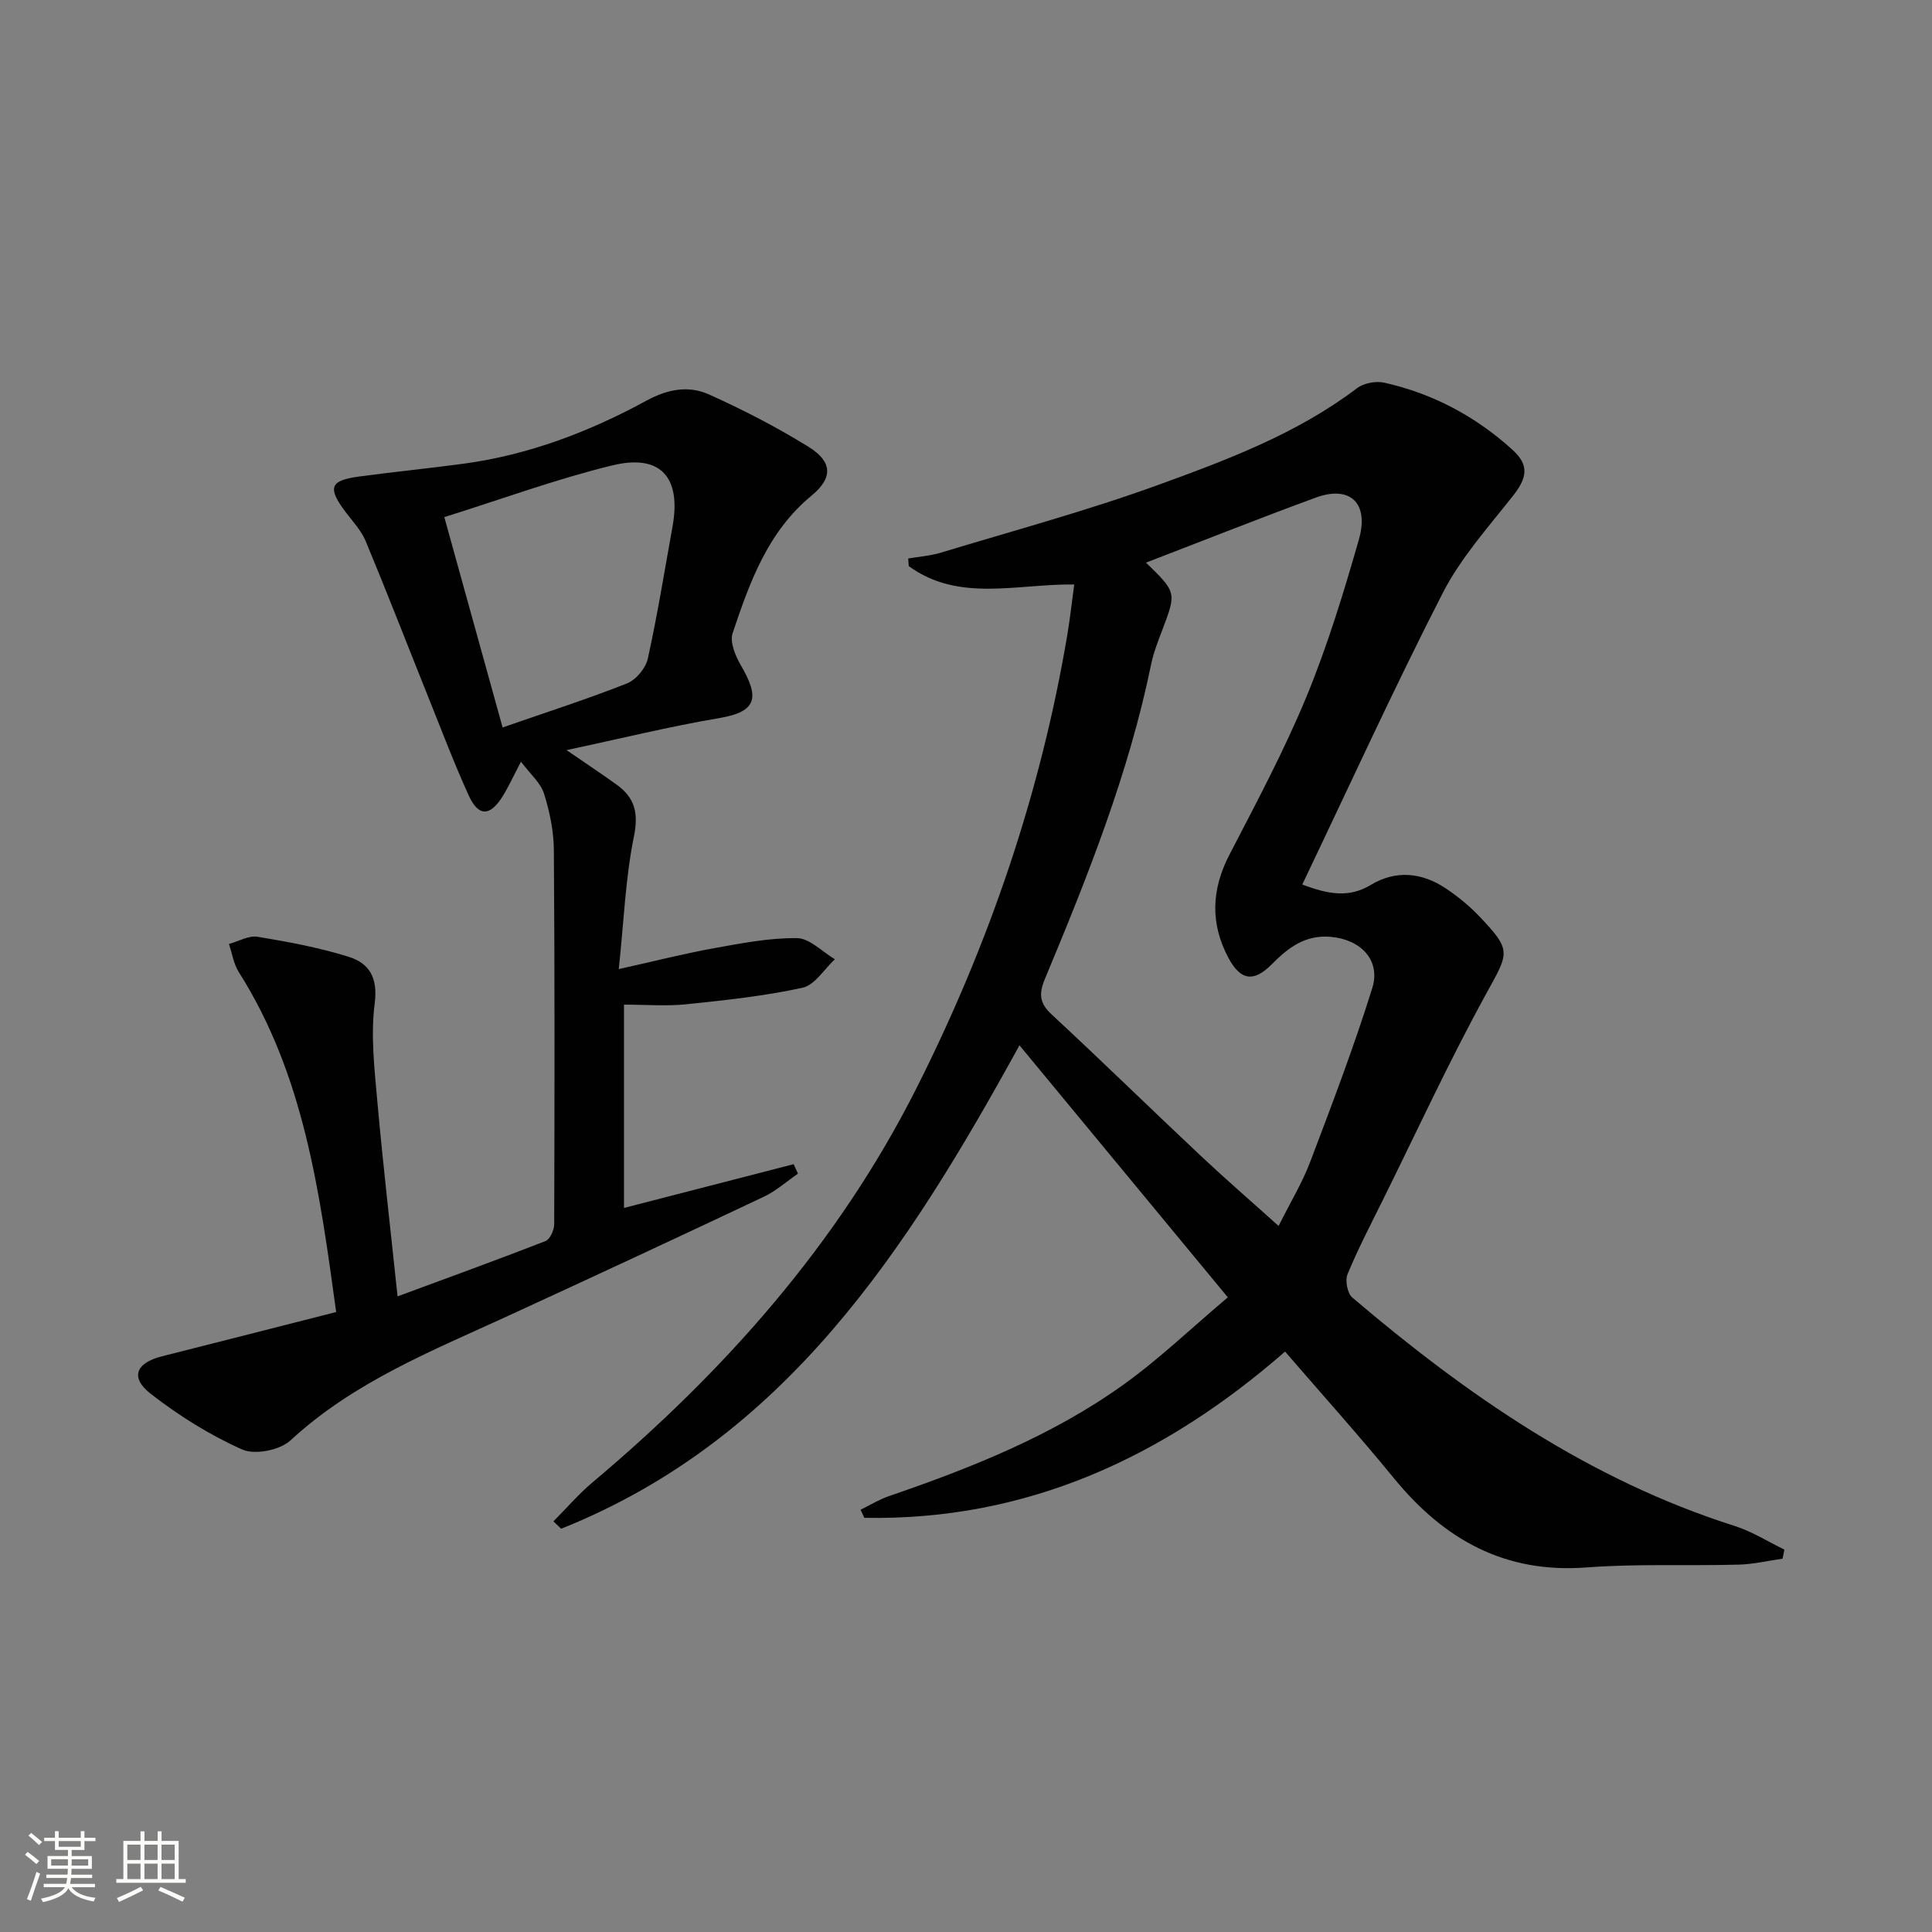 <svg enable-background="new 0 0 400 400" viewBox="0 0 400 400" xmlns="http://www.w3.org/2000/svg"><rect x="0" y="0" width="400" height="400" fill="#808080" stroke="none"/><path d="m5.17 384 .55-.58c.85.61 1.65 1.24 2.4 1.87l-.59.64c-.83-.73-1.62-1.38-2.36-1.93m1.22 9.53-.82-.34c.71-1.76 1.37-3.64 1.98-5.63.24.13.5.25.76.36-.6 1.67-1.24 3.54-1.92 5.61m-.5-13.5.57-.54c.56.44 1.31 1.06 2.26 1.87l-.64.64c-.68-.66-1.41-1.32-2.19-1.97m3.25.46h2.24v-1.36h.77v1.36h4.57v-1.36h.76v1.36h2.28v.69h-2.28v1.84h-2.64v1.26h4.18v2.64h-4.21c0 .45-.02.86-.05 1.21h4.32v.69h-4.38c-.04.34-.1.75-.19 1.22h5.15v.69h-4.82c.87 1.19 2.51 1.92 4.93 2.19-.17.31-.3.57-.37.76-2.77-.49-4.52-1.41-5.26-2.76-.56 1.26-2.3 2.23-5.24 2.9-.12-.24-.26-.48-.43-.72 2.73-.55 4.38-1.34 4.96-2.38h-4.38v-.69h4.65c.1-.38.17-.79.21-1.22h-4.32v-.69h4.4c.03-.34.05-.75.05-1.21h-4.2v-2.64h4.23v-1.26h-2.69v-1.84h-2.24zm1.46 4.46v1.29h3.45c.01-.4.02-.57.01-.53v-.32-.45h-3.46zm1.55-2.59h4.57v-1.19h-4.57zm6.11 2.59h-3.42v.77c-.01.19-.01.37-.02.53h3.44z" fill="#fbfcfa"/><path d="m32.63 379.16h.82v1.98h3.54v7.89h1.46v.78h-14.37v-.78h1.46v-7.89h3.55v-1.98h.82v1.98h2.73v-1.98zm-3.49 11.48.5.73c-1.61.82-3.28 1.63-5 2.41-.13-.27-.28-.55-.44-.82 1.75-.72 3.4-1.49 4.94-2.32m-2.78-5.55h2.73v-3.18h-2.73zm0 3.95h2.73v-3.2h-2.73zm3.54-3.95h2.73v-3.18h-2.73zm0 3.95h2.73v-3.2h-2.73zm7.89 4.68c-1.84-.92-3.51-1.7-5.02-2.32l.45-.73c1.89.8 3.57 1.55 5.04 2.23zm-1.62-11.81h-2.73v3.18h2.73zm-2.73 7.13h2.73v-3.2h-2.73z" fill="#fbfcfa"/><g fill="#010102"><path d="m254.21 268.6c-14.94-18.08-28.9-34.96-43.14-52.18-23.29 42.38-48.47 81.53-94.89 100.09-.53-.51-1.07-1.02-1.6-1.53 2.7-2.71 5.21-5.65 8.13-8.1 27.41-23.07 50.86-49.47 67.06-81.63 14.95-29.66 25.64-60.86 31.19-93.71.57-3.38.94-6.8 1.45-10.53-11.87-.16-23.87 3.76-34.26-3.8-.04-.53-.08-1.05-.12-1.58 2.26-.39 4.6-.55 6.78-1.21 15.06-4.57 30.29-8.68 45.06-14.05 14.32-5.21 28.7-10.6 41.09-20 1.4-1.06 3.9-1.53 5.63-1.14 10.09 2.25 19 7.01 26.62 13.96 3.47 3.16 2.93 5.8.01 9.5-5.12 6.49-10.79 12.82-14.52 20.09-10.13 19.78-19.36 40.01-29.08 60.35 5.42 2.04 9.66 2.81 14.19.08 5.17-3.11 10.56-2.59 15.52.72 2.47 1.65 4.84 3.58 6.89 5.73 6.88 7.21 6.18 7.51 1.47 16.1-7.67 13.98-14.36 28.5-21.44 42.8-2.5 5.05-5.12 10.06-7.26 15.26-.54 1.3-.03 3.96 1 4.83 23.72 20.18 49.04 37.72 79.15 47.28 3.59 1.14 6.88 3.24 10.3 4.9-.13.63-.25 1.26-.38 1.88-3.02.43-6.04 1.15-9.08 1.23-10.49.28-21.03-.21-31.48.58-16.93 1.29-29.5-5.77-39.87-18.43-7.26-8.87-14.93-17.41-22.57-26.26-25.07 21.88-53.47 35.05-87.11 34.42-.26-.56-.51-1.12-.77-1.68 1.93-.94 3.79-2.1 5.8-2.79 17.04-5.85 33.76-12.48 48.5-23.02 7.39-5.27 13.99-11.63 21.73-18.16zm-16.94-152.11c6.35 6.18 6.32 6.17 3.33 14.04-.88 2.32-1.8 4.68-2.29 7.1-4.64 22.6-13.15 43.89-21.98 65.06-1.28 3.06-1.13 5 1.41 7.35 10.38 9.62 20.5 19.52 30.82 29.22 5.14 4.83 10.48 9.45 16.16 14.56 2.45-4.91 4.89-8.92 6.53-13.24 4.52-11.91 9.07-23.84 12.86-36 1.82-5.83-2.44-10.1-8.64-10.62-5.26-.44-8.75 2.24-12.15 5.67-3.75 3.79-6.47 3.38-8.97-1.28-3.82-7.14-3.55-14.19.21-21.43 5.57-10.75 11.29-21.47 15.91-32.63 4.36-10.56 7.72-21.58 10.87-32.58 2.17-7.58-1.84-11.28-8.91-8.69-11.69 4.29-23.26 8.89-35.16 13.47z"/><path d="m129.19 208v42.09c11.83-3.05 23.48-6.05 35.13-9.06.3.65.59 1.31.89 1.96-2.33 1.6-4.5 3.56-7.02 4.76-17.55 8.3-35.16 16.49-52.8 24.6-15.84 7.29-32.1 13.71-45.25 25.87-2.18 2.02-7.37 3.05-9.98 1.89-6.7-2.98-13.1-6.99-18.91-11.5-4.38-3.4-3.15-6.43 2.28-7.8 11.88-3 23.75-6.03 36.07-9.17-3.43-25-6.68-49.1-20.16-70.38-1.07-1.69-1.38-3.87-2.04-5.82 1.99-.54 4.09-1.79 5.94-1.49 6.34 1.04 12.71 2.23 18.83 4.14 4.25 1.32 6.1 4.27 5.41 9.63-.86 6.66-.05 13.6.55 20.37 1.18 13.21 2.72 26.4 4.18 40.31 10.51-3.89 20.62-7.55 30.63-11.45.94-.37 1.8-2.29 1.8-3.49.08-25.82.12-51.64-.07-77.46-.03-3.92-.86-7.95-2.04-11.7-.71-2.23-2.83-4.02-4.77-6.6-1.64 3.13-2.59 5.23-3.8 7.17-2.62 4.2-5 4.25-7.03-.21-3.02-6.64-5.61-13.48-8.33-20.26-4.32-10.77-8.51-21.6-12.97-32.32-.93-2.25-2.73-4.15-4.23-6.14-3.71-4.96-3.2-6.46 2.78-7.27 7.23-.98 14.5-1.69 21.73-2.67 13.5-1.83 26.03-6.62 37.91-13.09 4.29-2.34 8.66-3.14 12.85-1.25 7.09 3.19 14.07 6.78 20.67 10.88 4.9 3.04 5.05 6.39.62 10.04-9.11 7.5-12.85 17.97-16.38 28.52-.62 1.85.59 4.72 1.73 6.68 3.73 6.44 3.56 9.54-4.47 10.89-10.27 1.73-20.4 4.24-31.65 6.63 4.04 2.77 7.26 4.91 10.4 7.17 3.76 2.71 4.55 5.88 3.55 10.76-1.74 8.51-2.06 17.31-3.13 27.41 7.61-1.69 13.63-3.23 19.74-4.33 5.68-1.02 11.45-2.15 17.16-2.08 2.63.03 5.23 2.83 7.84 4.37-2.21 2.04-4.14 5.34-6.68 5.9-7.9 1.72-16 2.59-24.06 3.42-4.07.43-8.25.08-12.92.08zm-25.13-57.39c9.28-3.22 17.62-5.9 25.76-9.12 1.86-.74 3.86-3.14 4.3-5.11 2-9.06 3.47-18.23 5.12-27.37 1.84-10.21-2.46-15.1-12.5-12.65-11.53 2.81-22.74 6.94-34.75 10.7 4.1 14.82 7.97 28.77 12.07 43.55z"/></g></svg>
